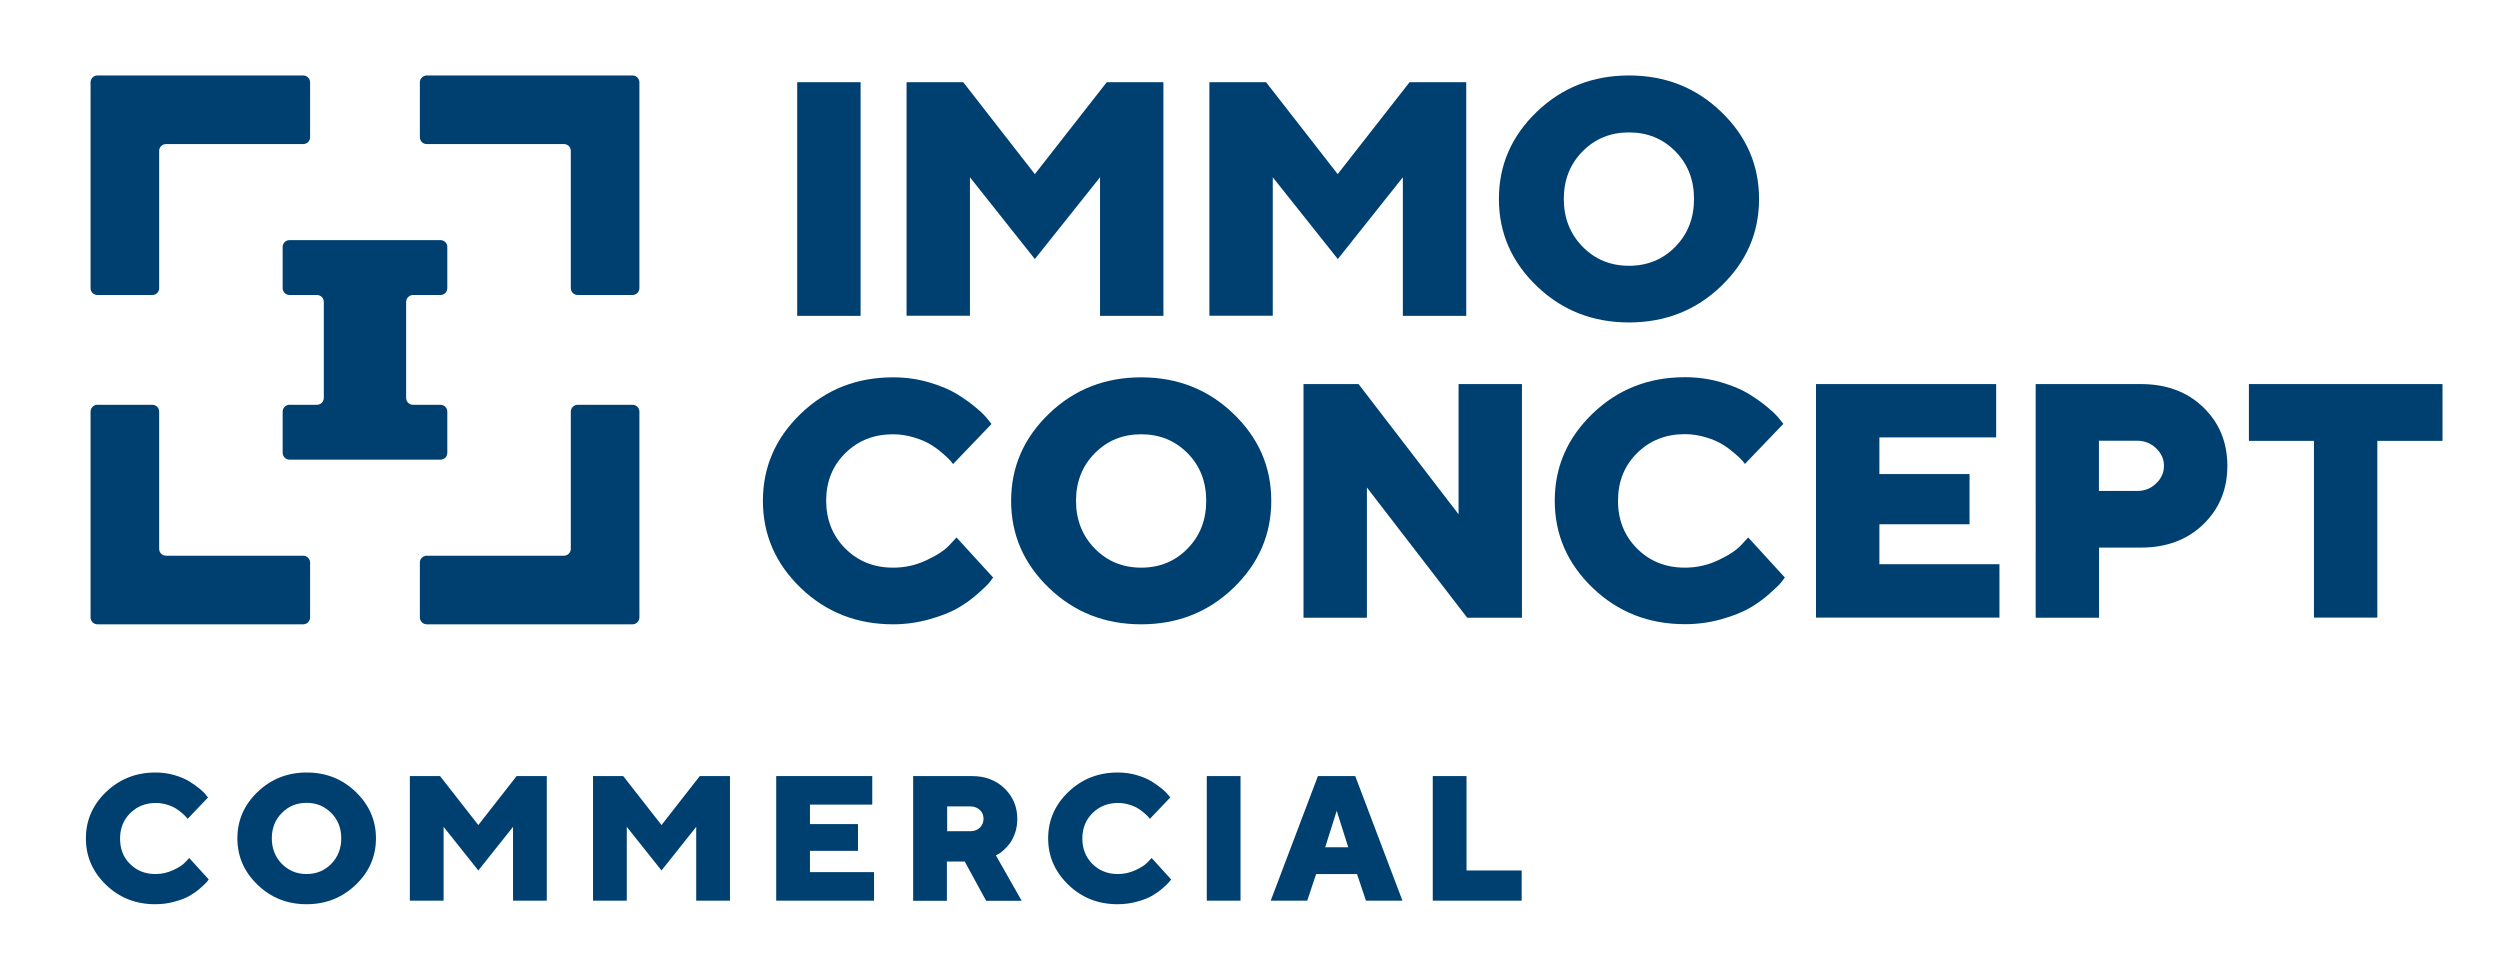 <?xml version="1.0" encoding="utf-8"?>
<!-- Generator: Adobe Illustrator 23.0.0, SVG Export Plug-In . SVG Version: 6.00 Build 0)  -->
<svg version="1.1" id="ICL-R_-_Logo__x28_TT_Norms_x29_"
	 xmlns="http://www.w3.org/2000/svg" xmlns:xlink="http://www.w3.org/1999/xlink" x="0px" y="0px" viewBox="0 0 1822 708"
	 style="enable-background:new 0 0 1822 708;" xml:space="preserve">
<style type="text/css">
	.st0{display:none;}
	.st1{display:inline;}
	.st2{display:inline;fill:#64B32B;}
	.st3{fill:#004070;}
</style>
<g class="st0">
	<g class="st1">
		<g>
			<path d="M616.1,403.8c9.3,9.3,20.9,13.9,34.8,13.9c8.6,0,16.8-1.8,24.5-5.5c7.7-3.6,13.2-7.3,16.6-11l5.1-5.5l26.7,29.2
				c-0.6,1-1.6,2.2-2.8,3.7c-1.2,1.5-4.1,4.3-8.5,8.2s-9.3,7.4-14.5,10.4s-12,5.7-20.5,8.1S660,459,650.9,459
				c-26.4,0-48.9-8.9-67.3-26.5C565.2,414.8,556,393.6,556,369s9.2-45.8,27.6-63.5c18.4-17.7,40.8-26.5,67.3-26.5
				c9.1,0,17.8,1.2,26,3.6s15,5.2,20.4,8.5c5.3,3.3,10,6.6,14,10s6.9,6.2,8.6,8.5l2.7,3.4l-28,29.2c-0.5-0.6-1.1-1.5-1.9-2.4
				c-0.8-1-2.6-2.7-5.5-5.2c-2.8-2.5-5.8-4.7-8.9-6.6c-3.1-1.9-7.1-3.7-12.2-5.2c-5-1.5-10.1-2.3-15.3-2.3
				c-13.9,0-25.5,4.6-34.8,13.8c-9.3,9.2-13.9,20.8-13.9,34.7C602.2,382.9,606.8,394.5,616.1,403.8z"/>
		</g>
		<g>
			<path d="M898.9,432.5c-18.4,17.7-40.8,26.5-67.2,26.5s-48.8-8.9-67.2-26.5s-27.6-38.9-27.6-63.5c0-24.6,9.2-45.8,27.6-63.5
				c18.4-17.7,40.8-26.5,67.2-26.5c26.4,0,48.8,8.9,67.2,26.5s27.6,38.9,27.6,63.5C926.5,393.6,917.3,414.8,898.9,432.5z
				 M797.9,403.8c9.1,9.3,20.4,13.9,33.8,13.9c13.5,0,24.7-4.6,33.8-13.9s13.6-20.9,13.6-34.8s-4.5-25.5-13.6-34.7
				c-9.1-9.2-20.3-13.8-33.8-13.8s-24.7,4.6-33.8,13.8c-9.1,9.2-13.7,20.8-13.7,34.7C784.2,382.9,788.8,394.5,797.9,403.8z"/>
		</g>
		<g>
			<path d="M1109.2,283.9v170.3h-39.9l-73.1-94.9v94.9H950V283.9h40.1l72.9,94.9v-94.9H1109.2z"/>
		</g>
		<g>
			<path d="M1193.1,403.8c9.3,9.3,20.9,13.9,34.8,13.9c8.6,0,16.8-1.8,24.5-5.5c7.7-3.6,13.2-7.3,16.6-11l5.1-5.5l26.7,29.2
				c-0.6,1-1.6,2.2-2.8,3.7c-1.2,1.5-4.1,4.3-8.6,8.2s-9.3,7.4-14.5,10.4c-5.2,3-12,5.7-20.5,8.1s-17.3,3.6-26.5,3.6
				c-26.4,0-48.9-8.9-67.3-26.5c-18.4-17.7-27.6-38.8-27.6-63.5s9.2-45.8,27.6-63.5c18.4-17.7,40.8-26.5,67.3-26.5
				c9.1,0,17.8,1.2,26,3.6s15,5.2,20.4,8.5c5.3,3.3,10,6.6,14,10s6.9,6.2,8.6,8.5l2.7,3.4l-28,29.2c-0.5-0.6-1.1-1.5-1.9-2.4
				s-2.6-2.7-5.5-5.2s-5.8-4.7-8.9-6.6c-3.1-1.9-7.1-3.7-12.2-5.2s-10.1-2.3-15.3-2.3c-13.9,0-25.5,4.6-34.8,13.8
				s-13.9,20.8-13.9,34.7C1179.2,382.9,1183.8,394.5,1193.1,403.8z"/>
		</g>
		<g>
			<path d="M1457.2,415.2v38.9h-133.7V283.9h131.3v38.9h-85.1v26.7h65.7v36.6h-65.7v29.1H1457.2z"/>
		</g>
		<g>
			<path d="M1560.1,283.9c18.7,0,33.9,5.6,45.6,16.9s17.6,25.5,17.6,42.7s-5.9,31.4-17.6,42.7c-11.8,11.3-26.9,16.9-45.5,16.9h-30.4
				v51.1h-46.2V283.9H1560.1z M1529.7,325.3v36.5h27.9c5.4,0,10-1.8,13.8-5.5c3.8-3.6,5.7-7.9,5.7-12.8c0-4.9-1.9-9.1-5.7-12.8
				c-3.8-3.6-8.4-5.5-13.8-5.5L1529.7,325.3L1529.7,325.3z"/>
		</g>
		<g>
			<path d="M1780.1,283.9v41.4h-47.5v128.8h-46.2V325.3H1639v-41.4H1780.1z"/>
		</g>
	</g>
</g>
<g class="st0">
	<g class="st1">
		<g>
			<path d="M581,63.9h46.2v170.3H581V63.9z"/>
		</g>
		<g>
			<path d="M706.9,133.2v100.9h-46.2V63.9H702l52.2,67l52.4-67h41.3v170.3h-46.2V133.2l-47.5,59.6L706.9,133.2z"/>
		</g>
		<g>
			<path d="M927.6,133.2v100.9h-46.2V63.9h41.3l52.2,67l52.4-67h41.3v170.3h-46.2V133.2L975,192.8L927.6,133.2z"/>
		</g>
		<g>
			<path d="M1254.4,212.5c-18.4,17.7-40.8,26.5-67.2,26.5c-26.4,0-48.8-8.9-67.2-26.5s-27.6-38.9-27.6-63.5s9.2-45.8,27.6-63.5
				s40.8-26.5,67.2-26.5c26.4,0,48.8,8.8,67.2,26.5s27.6,38.8,27.6,63.5S1272.8,194.8,1254.4,212.5z M1153.4,183.8
				c9.1,9.3,20.4,13.9,33.8,13.9s24.7-4.6,33.8-13.9s13.6-20.9,13.6-34.8s-4.5-25.5-13.6-34.7s-20.3-13.8-33.8-13.8
				s-24.7,4.6-33.8,13.8s-13.7,20.8-13.7,34.7S1144.3,174.5,1153.4,183.8z"/>
		</g>
	</g>
</g>
<g class="st0">
	<path class="st2" d="M71,219h40c2.8,0,5-2.2,5-5V114c0-2.8,2.2-5,5-5h100c2.8,0,5-2.2,5-5V64c0-2.8-2.2-5-5-5H71c-2.8,0-5,2.2-5,5
		v150C66,216.8,68.2,219,71,219z"/>
	<path class="st2" d="M301,219h20c2.8,0,5-2.2,5-5v-30c0-2.8-2.2-5-5-5H211c-2.8,0-5,2.2-5,5v30c0,2.8,2.2,5,5,5h20c2.8,0,5,2.2,5,5
		v70c0,2.8-2.2,5-5,5h-20c-2.8,0-5,2.2-5,5v30c0,2.8,2.2,5,5,5h110c2.8,0,5-2.2,5-5v-30c0-2.8-2.2-5-5-5h-20c-2.8,0-5-2.2-5-5v-70
		C296,221.3,298.2,219,301,219z"/>
	<path class="st2" d="M461,299h-40c-2.8,0-5,2.2-5,5v100c0,2.8-2.2,5-5,5H311c-2.8,0-5,2.2-5,5v40c0,2.8,2.2,5,5,5h150
		c2.8,0,5-2.2,5-5V304C466,301.2,463.8,299,461,299z"/>
	<path class="st2" d="M221,409H121c-2.8,0-5-2.2-5-5V304c0-2.8-2.2-5-5-5H71c-2.8,0-5,2.2-5,5v150c0,2.8,2.2,5,5,5h150
		c2.8,0,5-2.2,5-5v-40C226,411.2,223.8,409,221,409z"/>
	<path class="st2" d="M461,59H311c-2.8,0-5,2.2-5,5v40c0,2.8,2.2,5,5,5h100c2.8,0,5,2.2,5,5v100c0,2.8,2.2,5,5,5h40c2.8,0,5-2.2,5-5
		V64C466,61.3,463.8,59,461,59z"/>
</g>
<g>
	<g>
		<g>
			<path class="st3" d="M616.1,399.8c9.3,9.3,20.9,13.9,34.8,13.9c8.6,0,16.8-1.8,24.5-5.5c7.7-3.6,13.2-7.3,16.6-11l5.1-5.5
				l26.7,29.2c-0.6,0.9-1.6,2.2-2.8,3.7c-1.2,1.5-4.1,4.3-8.5,8.2s-9.3,7.4-14.5,10.4c-5.2,3-12,5.7-20.5,8.1S660,455,650.9,455
				c-26.4,0-48.9-8.8-67.3-26.5C565.2,410.8,556,389.6,556,365c0-24.6,9.2-45.8,27.6-63.5c18.4-17.7,40.8-26.5,67.3-26.5
				c9.1,0,17.8,1.2,26,3.6c8.2,2.4,15,5.2,20.4,8.5c5.3,3.3,10,6.6,14,10c4,3.3,6.9,6.2,8.6,8.5l2.7,3.4l-28,29.2
				c-0.5-0.6-1.1-1.4-1.9-2.4c-0.8-1-2.6-2.7-5.5-5.2c-2.8-2.5-5.8-4.7-8.9-6.6c-3.1-1.9-7.1-3.7-12.2-5.2c-5-1.5-10.1-2.3-15.3-2.3
				c-13.9,0-25.5,4.6-34.8,13.8c-9.3,9.2-13.9,20.8-13.9,34.7C602.2,378.9,606.8,390.5,616.1,399.8z"/>
		</g>
		<g>
			<path class="st3" d="M898.9,428.5c-18.4,17.7-40.8,26.5-67.2,26.5c-26.4,0-48.8-8.8-67.2-26.5c-18.4-17.7-27.6-38.8-27.6-63.5
				c0-24.6,9.2-45.8,27.6-63.5c18.4-17.7,40.8-26.5,67.2-26.5c26.4,0,48.8,8.8,67.2,26.5c18.4,17.7,27.6,38.8,27.6,63.5
				C926.5,389.6,917.3,410.8,898.9,428.5z M797.9,399.8c9.1,9.3,20.4,13.9,33.8,13.9c13.5,0,24.7-4.6,33.8-13.9
				c9.1-9.3,13.6-20.9,13.6-34.8c0-13.9-4.5-25.5-13.6-34.7c-9.1-9.2-20.3-13.8-33.8-13.8c-13.5,0-24.7,4.6-33.8,13.8
				c-9.1,9.2-13.7,20.8-13.7,34.7C784.2,378.9,788.8,390.5,797.9,399.8z"/>
		</g>
		<g>
			<path class="st3" d="M1109.2,279.9v170.3h-39.9l-73.1-94.9v94.9H950V279.9h40.1l72.9,94.9v-94.9H1109.2z"/>
		</g>
		<g>
			<path class="st3" d="M1193.1,399.8c9.3,9.3,20.9,13.9,34.8,13.9c8.6,0,16.8-1.8,24.5-5.5c7.7-3.6,13.2-7.3,16.6-11l5.1-5.5
				l26.7,29.2c-0.6,0.9-1.6,2.2-2.8,3.7c-1.2,1.5-4.1,4.3-8.5,8.2s-9.3,7.4-14.5,10.4c-5.2,3-12,5.7-20.5,8.1s-17.4,3.6-26.5,3.6
				c-26.4,0-48.9-8.8-67.3-26.5c-18.4-17.7-27.6-38.8-27.6-63.5c0-24.6,9.2-45.8,27.6-63.5c18.4-17.7,40.8-26.5,67.3-26.5
				c9.1,0,17.8,1.2,26,3.6c8.2,2.4,15,5.2,20.4,8.5c5.3,3.3,10,6.6,14,10c4,3.3,6.9,6.2,8.6,8.5l2.7,3.4l-28,29.2
				c-0.5-0.6-1.1-1.4-1.9-2.4s-2.6-2.7-5.5-5.2s-5.8-4.7-8.9-6.6c-3.1-1.9-7.1-3.7-12.2-5.2c-5-1.5-10.1-2.3-15.3-2.3
				c-13.9,0-25.5,4.6-34.8,13.8c-9.3,9.2-13.9,20.8-13.9,34.7C1179.2,378.9,1183.8,390.5,1193.1,399.8z"/>
		</g>
		<g>
			<path class="st3" d="M1457.2,411.2v38.9h-133.7V279.9h131.3v38.9h-85.1v26.7h65.7v36.6h-65.7v29.1H1457.2z"/>
		</g>
		<g>
			<path class="st3" d="M1560.1,279.9c18.7,0,33.9,5.6,45.6,16.9s17.6,25.5,17.6,42.7s-5.9,31.4-17.6,42.7
				c-11.8,11.3-26.9,16.9-45.5,16.9h-30.4v51.1h-46.2V279.9H1560.1z M1529.7,321.3v36.5h27.9c5.4,0,10-1.8,13.8-5.5
				c3.8-3.6,5.7-7.9,5.7-12.8c0-4.9-1.9-9.1-5.7-12.8c-3.8-3.6-8.4-5.5-13.8-5.5H1529.7z"/>
		</g>
		<g>
			<path class="st3" d="M1780.1,279.9v41.4h-47.5v128.8h-46.2V321.3H1639v-41.4H1780.1z"/>
		</g>
	</g>
</g>
<g>
	<g>
		<g>
			<path class="st3" d="M581,59.9h46.2v170.3H581V59.9z"/>
		</g>
		<g>
			<path class="st3" d="M706.9,129.2v100.9h-46.2V59.9H702l52.2,67l52.4-67h41.3v170.3h-46.2V129.2l-47.5,59.6L706.9,129.2z"/>
		</g>
		<g>
			<path class="st3" d="M927.6,129.2v100.9h-46.2V59.9h41.3l52.2,67l52.4-67h41.3v170.3h-46.2V129.2L975,188.8L927.6,129.2z"/>
		</g>
		<g>
			<path class="st3" d="M1254.4,208.5c-18.4,17.7-40.8,26.5-67.2,26.5c-26.4,0-48.8-8.8-67.2-26.5s-27.6-38.8-27.6-63.5
				s9.2-45.8,27.6-63.5s40.8-26.5,67.2-26.5c26.4,0,48.8,8.8,67.2,26.5s27.6,38.8,27.6,63.5S1272.8,190.8,1254.4,208.5z
				 M1153.4,179.8c9.1,9.3,20.4,13.9,33.8,13.9s24.7-4.6,33.8-13.9c9.1-9.3,13.6-20.9,13.6-34.8s-4.5-25.5-13.6-34.7
				s-20.3-13.8-33.8-13.8s-24.7,4.6-33.8,13.8c-9.1,9.2-13.7,20.8-13.7,34.7S1144.3,170.5,1153.4,179.8z"/>
		</g>
	</g>
</g>
<g>
	<path class="st3" d="M71,215h40c2.8,0,5-2.2,5-5V110c0-2.8,2.2-5,5-5h100c2.7,0,5-2.2,5-5V60c0-2.7-2.2-5-5-5H71c-2.8,0-5,2.3-5,5
		v150C66,212.8,68.2,215,71,215z"/>
	<path class="st3" d="M301,215h20c2.8,0,5-2.2,5-5v-30c0-2.8-2.2-5-5-5H211c-2.8,0-5,2.2-5,5v30c0,2.7,2.2,5,5,5h20c2.8,0,5,2.3,5,5
		v70c0,2.7-2.2,5-5,5h-20c-2.8,0-5,2.3-5,5v30c0,2.7,2.2,5,5,5h110c2.8,0,5-2.2,5-5v-30c0-2.7-2.2-5-5-5h-20c-2.8,0-5-2.2-5-5v-70
		C296,217.3,298.3,215,301,215z"/>
	<path class="st3" d="M461,295h-40c-2.7,0-5,2.3-5,5v100c0,2.7-2.2,5-5,5H311c-2.7,0-5,2.2-5,5v40c0,2.7,2.2,5,5,5h150
		c2.7,0,5-2.2,5-5V300C466,297.2,463.7,295,461,295z"/>
	<path class="st3" d="M221,405H121c-2.8,0-5-2.2-5-5V300c0-2.7-2.2-5-5-5H71c-2.8,0-5,2.3-5,5v150c0,2.7,2.2,5,5,5h150
		c2.7,0,5-2.2,5-5v-40C226,407.3,223.7,405,221,405z"/>
	<path class="st3" d="M461,55H311c-2.7,0-5,2.3-5,5v40c0,2.8,2.2,5,5,5h100c2.8,0,5,2.2,5,5v100c0,2.7,2.2,5,5,5h40c2.7,0,5-2.2,5-5
		V60C466,57.3,463.7,55,461,55z"/>
</g>
<g>
	<path class="st3" d="M94.7,629.6c4.9,4.9,11.1,7.4,18.6,7.4c4.6,0,8.9-1,13-2.9c4.1-1.9,7.1-3.9,8.9-5.9l2.7-2.9l14.2,15.6
		c-0.3,0.5-0.8,1.2-1.5,2c-0.7,0.8-2.2,2.3-4.6,4.4c-2.4,2.1-5,3.9-7.7,5.5c-2.8,1.6-6.4,3.1-11,4.3c-4.5,1.3-9.3,1.9-14.2,1.9
		c-14.1,0-26.1-4.7-35.9-14.2S62.6,624.1,62.6,611s4.9-24.4,14.7-33.8S99.1,563,113.2,563c4.9,0,9.5,0.6,13.9,1.9
		c4.4,1.3,8,2.8,10.9,4.6c2.8,1.8,5.3,3.5,7.5,5.3c2.1,1.8,3.7,3.3,4.6,4.6l1.5,1.8l-14.9,15.6c-0.3-0.3-0.6-0.8-1-1.3
		c-0.4-0.5-1.4-1.5-2.9-2.8s-3.1-2.5-4.7-3.5c-1.6-1-3.8-2-6.5-2.8c-2.7-0.8-5.4-1.2-8.1-1.2c-7.4,0-13.6,2.5-18.6,7.4
		c-4.9,4.9-7.4,11.1-7.4,18.5S89.7,624.6,94.7,629.6z"/>
	<path class="st3" d="M259.3,644.8c-9.8,9.4-21.8,14.2-35.8,14.2c-14.1,0-26-4.7-35.8-14.2c-9.8-9.4-14.7-20.7-14.7-33.8
		s4.9-24.4,14.7-33.8c9.8-9.4,21.8-14.2,35.8-14.2c14.1,0,26,4.7,35.8,14.2c9.8,9.4,14.7,20.7,14.7,33.8S269.1,635.4,259.3,644.8z
		 M205.4,629.6c4.9,4.9,10.9,7.4,18,7.4c7.2,0,13.2-2.5,18-7.4s7.3-11.1,7.3-18.6s-2.4-13.6-7.3-18.5c-4.8-4.9-10.8-7.4-18-7.4
		c-7.2,0-13.2,2.5-18,7.4c-4.9,4.9-7.3,11.1-7.3,18.5S200.6,624.6,205.4,629.6z"/>
	<path class="st3" d="M323.3,602.6v53.8h-24.6v-90.8h22l27.9,35.7l27.9-35.7h22v90.8h-24.6v-53.8l-25.3,31.8L323.3,602.6z"/>
	<path class="st3" d="M456.8,602.6v53.8h-24.6v-90.8h22l27.9,35.7l27.9-35.7h22v90.8h-24.6v-53.8l-25.3,31.8L456.8,602.6z"/>
	<path class="st3" d="M637,635.6v20.8h-71.3v-90.8h70v20.8h-45.4v14.2h35v19.5h-35v15.5H637z"/>
	<path class="st3" d="M665.6,565.6h42.8c9.6,0,17.5,3,23.7,9c6.2,6,9.3,13.4,9.3,22.2c0,3.6-0.5,7-1.6,10.2
		c-1.1,3.1-2.4,5.7-3.9,7.7c-1.5,2-3,3.6-4.6,5c-1.5,1.4-2.8,2.3-3.8,2.8l-1.7,0.9l18.8,33.1h-25.9l-15.6-28.6h-13v28.6h-24.6V565.6
		z M714.1,590.3c-1.8-1.7-4.2-2.6-7-2.6h-16.8v18.1h16.8c2.9,0,5.2-0.9,7-2.6c1.8-1.7,2.7-3.9,2.7-6.5S715.9,592,714.1,590.3z"/>
	<path class="st3" d="M796.1,629.6c4.9,4.9,11.1,7.4,18.6,7.4c4.6,0,9-1,13-2.9c4.1-1.9,7.1-3.9,8.9-5.9l2.7-2.9l14.2,15.6
		c-0.3,0.5-0.8,1.2-1.5,2c-0.7,0.8-2.2,2.3-4.6,4.4c-2.4,2.1-5,3.9-7.7,5.5c-2.8,1.6-6.4,3.1-11,4.3c-4.5,1.3-9.3,1.9-14.2,1.9
		c-14.1,0-26.1-4.7-35.9-14.2s-14.7-20.7-14.7-33.8s4.9-24.4,14.7-33.8s21.8-14.2,35.9-14.2c4.9,0,9.5,0.6,13.9,1.9
		c4.4,1.3,8,2.8,10.9,4.6c2.8,1.8,5.3,3.5,7.5,5.3c2.1,1.8,3.7,3.3,4.6,4.6l1.5,1.8L838,596.8c-0.3-0.3-0.6-0.8-1-1.3
		c-0.4-0.5-1.4-1.5-2.9-2.8s-3.1-2.5-4.7-3.5s-3.8-2-6.5-2.8c-2.7-0.8-5.4-1.2-8.1-1.2c-7.4,0-13.6,2.5-18.6,7.4
		c-4.9,4.9-7.4,11.1-7.4,18.5S791.2,624.6,796.1,629.6z"/>
	<path class="st3" d="M879.5,565.6h24.6v90.8h-24.6V565.6z"/>
	<path class="st3" d="M959.2,637l-6.5,19.4h-26.6l34.4-90.8h27.2l34.4,90.8h-26.6L989,637H959.2z M974.2,590.9l-8.4,26.6h16.8
		L974.2,590.9z"/>
	<path class="st3" d="M1044.2,656.4v-90.8h24.6v68.8h40.2v22H1044.2z"/>
</g>
</svg>

